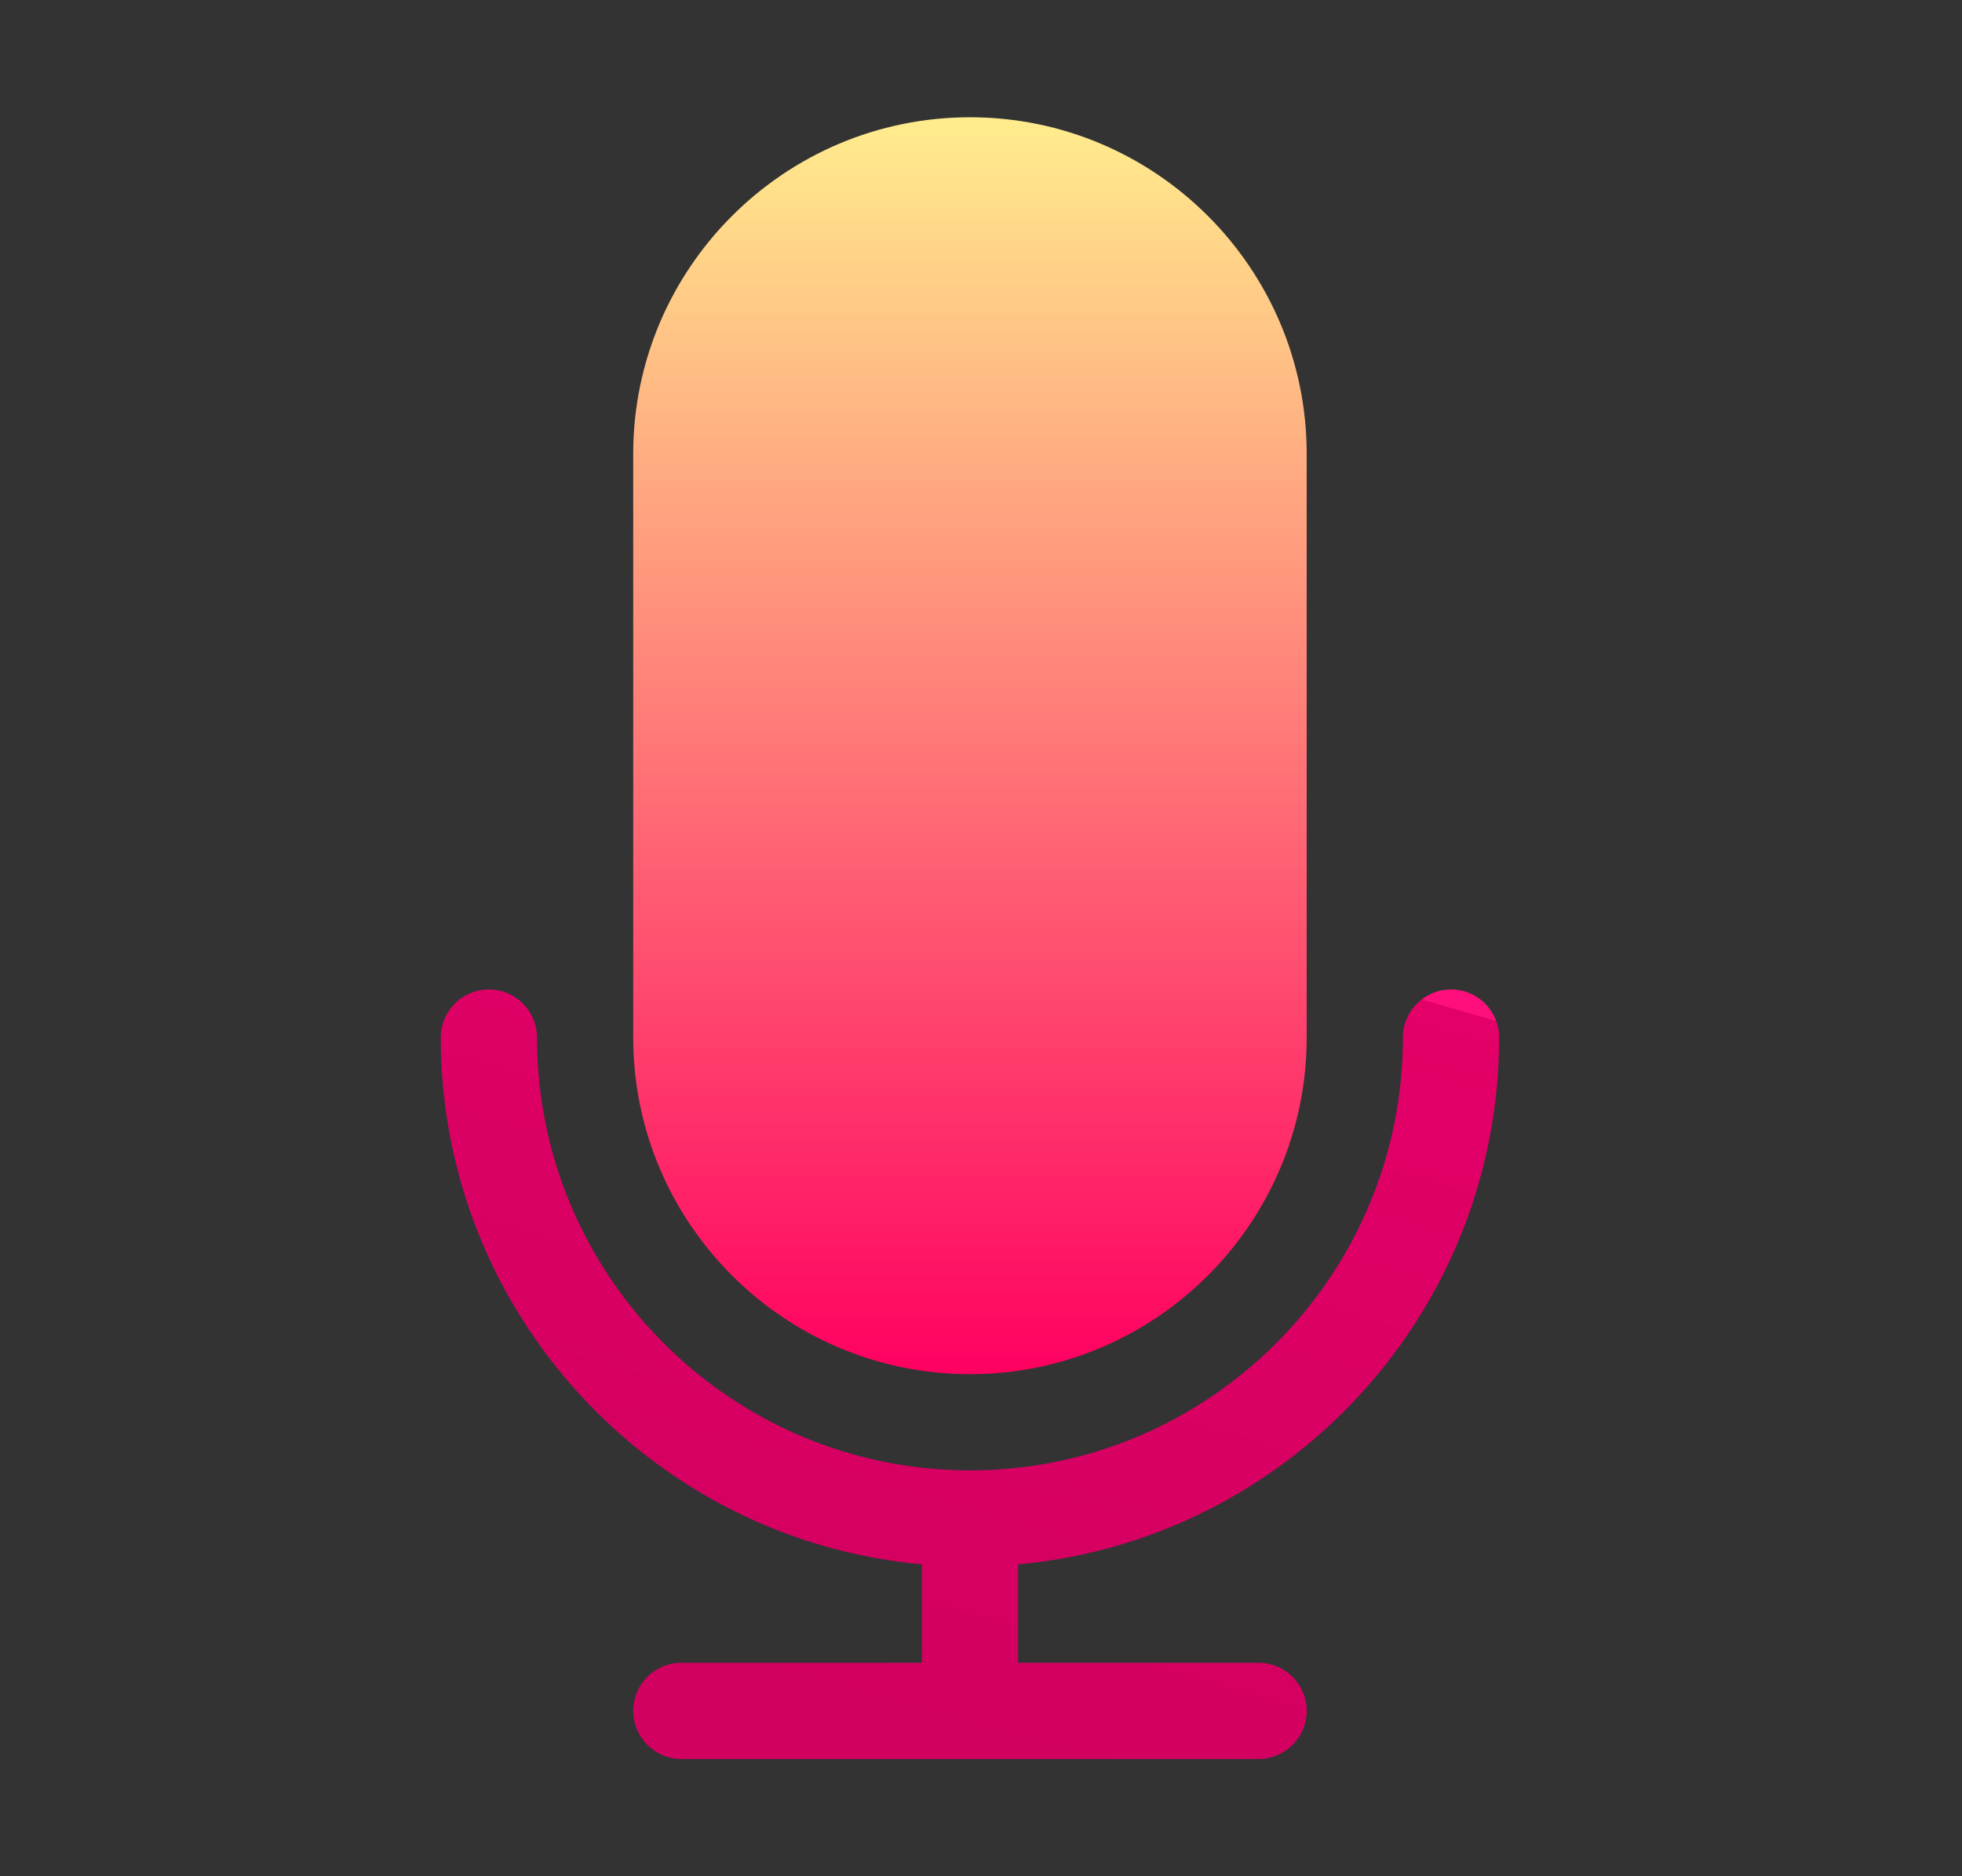 <svg width="23" height="22" viewBox="0 0 23 22" fill="none" xmlns="http://www.w3.org/2000/svg">
<rect x="0" y="0" width="23" height="22" fill="#333333" stroke="none"/>
<path d="M11.371 16.113C9.194 16.113 7.423 14.342 7.423 12.165V5.323C7.423 3.146 9.194 1.375 11.371 1.375C13.547 1.375 15.318 3.146 15.318 5.323V12.165C15.318 14.342 13.547 16.113 11.371 16.113Z" fill="url(#paint0_linear_451_1577)"/>
<path d="M17.574 12.165C17.574 11.854 17.322 11.602 17.01 11.602C16.699 11.602 16.446 11.854 16.446 12.165C16.446 14.964 14.169 17.241 11.371 17.241C8.572 17.241 6.295 14.964 6.295 12.165C6.295 11.854 6.042 11.602 5.731 11.602C5.419 11.602 5.167 11.854 5.167 12.165C5.167 15.396 7.649 18.057 10.807 18.343V19.497H7.987C7.675 19.497 7.423 19.75 7.423 20.061C7.423 20.372 7.675 20.625 7.987 20.625H14.754C15.066 20.625 15.318 20.372 15.318 20.061C15.318 19.75 15.066 19.497 14.754 19.497H11.935V18.343C15.092 18.057 17.574 15.396 17.574 12.165Z" fill="url(#paint1_linear_451_1577)"/>
<defs>
<linearGradient id="paint0_linear_451_1577" x1="11.371" y1="16.113" x2="11.371" y2="1.375" gradientUnits="userSpaceOnUse">
<stop stop-color="#FF0061"/>
<stop offset="1" stop-color="#FFED8D"/>
</linearGradient>
<linearGradient id="paint1_linear_451_1577" x1="17.155" y1="11.86" x2="14.419" y2="21.306" gradientUnits="userSpaceOnUse">
<stop stop-color="#FE0F7C"/>
<stop offset="0" stop-color="#E30068"/>
<stop offset="1" stop-color="#D20060"/>
</linearGradient>
</defs>
</svg>
